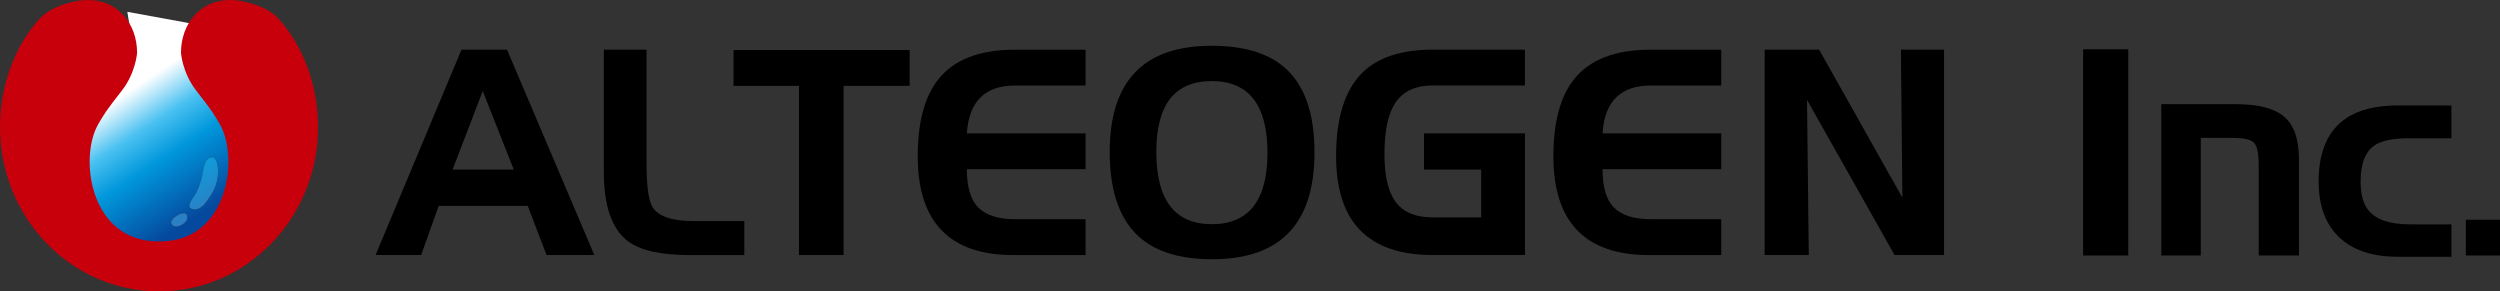 <svg width="901" height="105" viewBox="0 0 901 105" fill="none" xmlns="http://www.w3.org/2000/svg">
<rect x="0" y="0" width="901" height="105" fill="#333333" stroke="none"/>
<g clip-path="url(#clip0_417_1200)">
<path d="M63.51 81.599C62.778 81.599 62.132 81.317 61.794 80.597C61.133 79.198 64.255 76.882 66.153 76.882C67.039 76.882 67.643 77.391 67.475 78.732C67.432 79.043 67.306 79.354 67.095 79.65C66.378 80.71 64.803 81.613 63.51 81.613M70.357 75.484C70.357 75.484 70.315 75.484 70.287 75.484C69.007 75.456 68.445 75.061 68.318 74.496C68.051 73.394 69.373 71.629 70.104 70.541C71.369 68.649 72.072 66.347 72.691 64.172C73.253 62.209 73.295 58.269 75.278 57.069C75.7 56.814 76.065 56.702 76.389 56.702C78.118 56.702 78.582 59.893 78.61 61.503C78.652 65.104 77.612 68.098 75.615 71.007C74.462 72.688 72.705 75.498 70.371 75.498M45.892 4.265C49.745 25.307 43.98 29.982 35.699 40.249C23.101 55.882 34.194 88.9 57.66 88.9C79.355 88.9 91.236 57.224 80.115 41.816C72.395 31.14 64.958 24.008 70.033 8.671L45.892 4.265Z" fill="url(#paint0_linear_417_1200)"/>
<path d="M76.374 56.673C76.051 56.673 75.686 56.786 75.264 57.04C73.281 58.241 73.239 62.181 72.677 64.144C72.058 66.319 71.369 68.621 70.09 70.513C69.359 71.601 68.037 73.366 68.304 74.467C68.445 75.032 69.007 75.428 70.272 75.456C70.3 75.456 70.315 75.456 70.343 75.456C72.663 75.456 74.434 72.66 75.587 70.965C77.584 68.042 78.624 65.048 78.582 61.461C78.568 59.851 78.104 56.659 76.361 56.659" fill="url(#paint1_linear_417_1200)"/>
<path d="M66.153 76.882C64.269 76.882 61.133 79.213 61.794 80.597C62.132 81.317 62.778 81.599 63.51 81.599C64.803 81.599 66.378 80.695 67.095 79.636C67.306 79.34 67.432 79.029 67.475 78.718C67.643 77.377 67.039 76.868 66.153 76.868" fill="url(#paint2_linear_417_1200)"/>
<path d="M57.267 105C25.632 105 0 78.506 0 45.827C0 30.985 5.23 16.82 14.018 7.033L14.159 6.878C17.674 2.74 25.927 0 31.762 0C42.349 0 49.407 8.445 49.407 19.065C49.407 19.065 48.915 26.268 43.867 32.708C37.836 40.404 37.386 41.379 35.431 44.726C28.373 56.828 32.395 86.994 56.901 86.994H57.731C82.238 86.994 86.259 56.828 79.201 44.726C77.246 41.379 76.796 40.404 70.764 32.708C65.717 26.268 65.225 19.065 65.225 19.065C65.225 8.431 72.283 0 82.87 0C88.705 0 96.959 2.74 100.474 6.878L100.614 7.033C109.402 16.82 114.632 30.985 114.632 45.827C114.632 78.506 89.001 105 57.379 105H57.281H57.267Z" fill="#C7000B"/>
<path d="M151.751 91.909H135.357L166.317 17.907H182.725L214.192 91.909H196.968L190.205 74.199H158.12L151.765 91.909H151.751ZM163.125 61.122H185.158L173.98 32.806L163.111 61.122H163.125Z" fill="black"/>
<path d="M268.253 79.665V91.923H248.569C238.108 91.923 230.67 90.242 226.227 86.881C220.491 82.489 217.622 74.185 217.622 61.969V17.907H233.004V58.566C233.004 66.87 233.721 72.222 235.155 74.623C237.278 77.984 242.157 79.665 249.82 79.665H268.267H268.253Z" fill="black"/>
<path d="M304.05 91.909H287.951V30.942H264.372V18.034H327.826V30.942H304.036V91.909H304.05Z" fill="black"/>
<path d="M391.237 17.907V30.815H365.844C354.99 30.815 349.197 36.563 348.452 48.073H391.237V60.98H348.452C348.452 67.463 349.844 72.095 352.642 74.863C355.44 77.631 359.84 79.001 365.844 79.001H391.237V91.923H365.197C342.237 91.923 330.75 80.046 330.75 56.306C330.75 44.09 333.211 34.868 338.132 28.626C343.812 21.494 352.965 17.921 365.619 17.921H391.237V17.907Z" fill="black"/>
<path d="M436.623 16.495C447.969 16.495 456.616 18.995 462.564 24.008C470.015 30.18 473.741 40.503 473.741 54.964C473.741 80.611 461.439 93.434 436.848 93.434C424.278 93.434 414.97 90.228 408.966 83.816C402.949 77.405 399.94 67.717 399.94 54.753C399.94 29.247 412.172 16.495 436.637 16.495H436.623ZM416.742 54.738C416.742 72.109 423.392 80.794 436.721 80.794C450.05 80.794 456.799 72.222 456.799 55.063C456.799 37.904 450.106 29.219 436.721 29.219C423.336 29.219 416.742 37.735 416.742 54.753V54.738Z" fill="black"/>
<path d="M533.82 78.365V61.122H513.208V48.044H549.596V91.909H516.386C493.144 91.909 481.531 80.032 481.531 56.292C481.531 42.565 484.638 32.594 490.852 26.338C496.448 20.718 504.969 17.893 516.372 17.893H549.582V30.801H516.372C510.846 30.801 506.67 32.439 503.872 35.73C500.596 39.627 498.951 46.209 498.951 55.444C498.951 63.042 500.174 68.663 502.649 72.293C505.377 76.332 509.96 78.351 516.386 78.351H533.82V78.365Z" fill="black"/>
<path d="M620.332 17.907V30.815H594.94C584.085 30.815 578.292 36.563 577.547 48.073H620.332V60.98H577.547C577.547 67.463 578.939 72.095 581.737 74.863C584.535 77.631 588.936 79.001 594.94 79.001H620.332V91.923H594.293C571.319 91.923 559.845 80.046 559.845 56.306C559.845 44.09 562.306 34.868 567.227 28.626C572.893 21.494 582.046 17.921 594.701 17.921H620.318L620.332 17.907Z" fill="black"/>
<path d="M651.883 91.909H635.981V17.907H655.623L685.613 71.219L685.093 17.907H700.629V91.909H682.801L651.25 35.998L651.883 91.909Z" fill="black"/>
<path d="M750.754 17.766H767.021V92.078H750.754V17.766Z" fill="black"/>
<path d="M793.159 92.078H778.93V37.537H805.799C813.898 37.537 819.704 39.063 823.248 42.085C826.777 45.121 828.548 50.262 828.548 57.506V92.078H814.038V59.413C814.038 55.416 813.504 52.789 812.449 51.561C811.381 50.318 808.794 49.697 804.688 49.697H793.173V92.092L793.159 92.078Z" fill="black"/>
<path d="M868.465 80.862H883.495V92.541H864.247C854.841 92.541 847.67 90.097 842.735 85.197C837.997 80.508 835.635 73.913 835.635 65.426C835.635 47.137 845.167 38 864.247 38H883.495V49.82H868.465C862.56 49.82 858.384 50.654 855.909 52.306C852.479 54.594 850.763 58.958 850.763 65.383C850.763 70.086 851.719 73.588 853.646 75.862C856.387 79.181 861.322 80.847 868.465 80.847V80.862Z" fill="black"/>
<path d="M901 92.078H888.697V79.198H901V92.078Z" fill="black"/>
</g>
<defs>
<linearGradient id="paint0_linear_417_1200" x1="43.9" y1="23.623" x2="76.962" y2="73.942" gradientUnits="userSpaceOnUse">
<stop stop-color="white"/>
<stop offset="0.15" stop-color="white"/>
<stop offset="0.39" stop-color="#4AC1F1"/>
<stop offset="0.6" stop-color="#0097DB"/>
<stop offset="1" stop-color="#05499E"/>
</linearGradient>
<linearGradient id="paint1_linear_417_1200" x1="46.914" y1="21.642" x2="79.975" y2="71.962" gradientUnits="userSpaceOnUse">
<stop stop-color="white"/>
<stop offset="0.15" stop-color="white"/>
<stop offset="0.39" stop-color="#79CCF3"/>
<stop offset="0.6" stop-color="#00ACE6"/>
<stop offset="1" stop-color="#2B7FC3"/>
</linearGradient>
<linearGradient id="paint2_linear_417_1200" x1="4543.73" y1="6951.89" x2="40.466" y2="97.921" gradientUnits="userSpaceOnUse">
<stop stop-color="white"/>
<stop offset="0.15" stop-color="white"/>
<stop offset="0.39" stop-color="#79CCF3"/>
<stop offset="0.6" stop-color="#00ACE6"/>
<stop offset="1" stop-color="#2B7FC3"/>
</linearGradient>
<clipPath id="clip0_417_1200">
<rect width="901" height="105" fill="white"/>
</clipPath>
</defs>
</svg>
